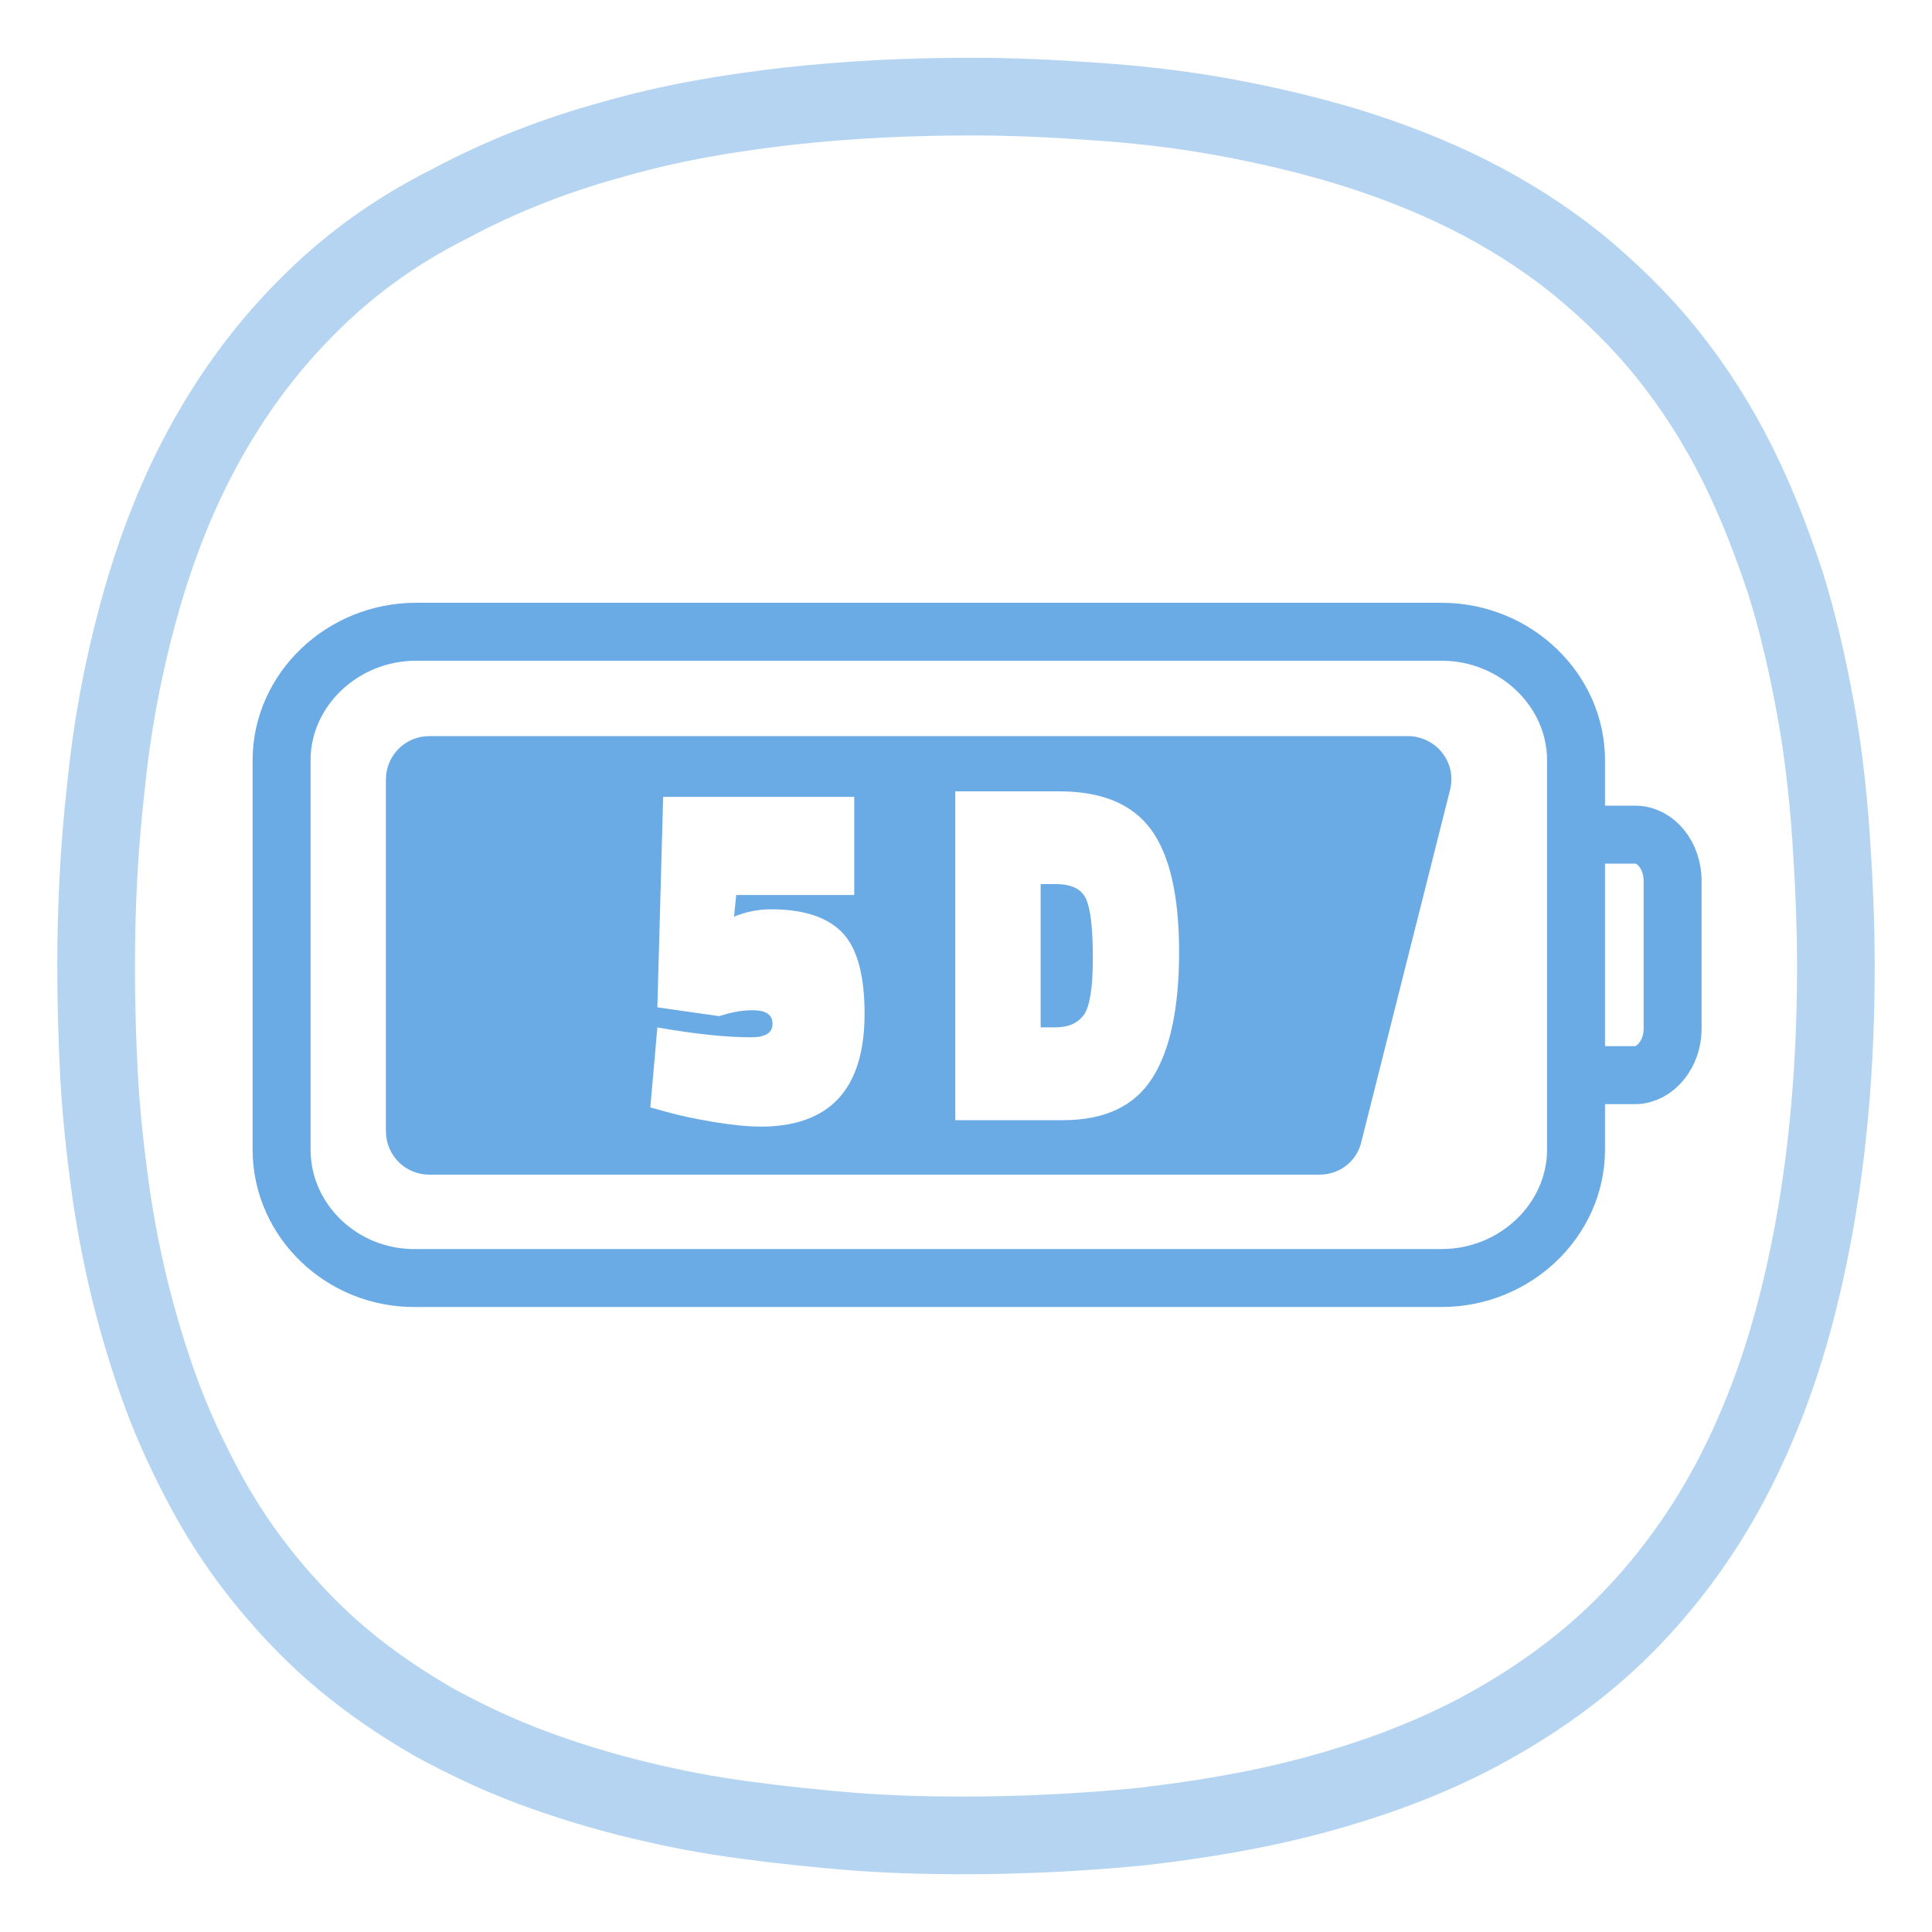 <?xml version="1.0" encoding="UTF-8"?><svg id="Vrstva_1" xmlns="http://www.w3.org/2000/svg" viewBox="0 0 200 200"><defs><style>.cls-1{stroke-linecap:round;stroke-width:6px;}.cls-1,.cls-2{fill:none;stroke:#6babe5;stroke-miterlimit:10;}.cls-3{fill:#6babe5;}.cls-2{isolation:isolate;opacity:.5;stroke-width:8.04px;}</style></defs><g><path class="cls-2" d="M99.65,190c6.1,0,12.3-.3,18.4-.9,6.1-.7,12.2-1.7,18.1-3.3,5.9-1.6,11.7-3.7,17.1-6.6,5.4-2.9,10.5-6.5,14.8-10.8s8-9.3,10.9-14.7,5.1-11.2,6.7-17.1c1.6-5.9,2.7-12,3.4-18.1s1-12.3,1-18.4c0-4.5-.2-8.9-.5-13.4-.3-4.4-.8-8.9-1.6-13.3s-1.8-8.8-3.1-13c-1.4-4.2-3-8.4-5-12.4s-4.4-7.8-7.2-11.3-6-6.6-9.4-9.4c-3.5-2.8-7.3-5.2-11.3-7.2s-8.2-3.6-12.4-4.9c-4.3-1.3-8.6-2.3-13-3.1-4.4-.8-8.8-1.3-13.3-1.6-4.2-.3-8.4-.5-12.7-.5-6.4,0-12.7,.3-19,1-6.1,.7-12.1,1.7-18,3.4-5.9,1.6-11.6,3.8-17,6.7-5.6,2.8-10.6,6.4-14.9,10.8-4.3,4.3-7.9,9.3-10.8,14.7-2.9,5.4-5,11.1-6.6,17s-2.7,11.9-3.3,18c-.7,6.2-1,12.3-1,18.4,0,3.8,.1,7.5,.3,11.3,.2,3.7,.6,7.5,1.1,11.2s1.2,7.4,2.1,11.1c.9,3.6,2,7.3,3.3,10.8s2.9,6.9,4.7,10.2,3.9,6.4,6.3,9.3c2.4,2.9,5,5.6,7.9,8,2.9,2.4,6,4.5,9.3,6.4,3.3,1.8,6.7,3.4,10.2,4.7s7.1,2.4,10.8,3.3c3.7,.9,7.3,1.6,11.1,2.1,3.7,.5,7.5,.9,11.2,1.2,3.9,.3,7.6,.4,11.4,.4Z"/><path class="cls-1" d="M164.65,86.4h4.6c2.2,0,3.9,2.2,3.9,4.8v15.3c0,2.6-1.8,4.8-3.9,4.8h-4.6m-135.5,7.7v-40.3c0-7.3,6.3-13.3,13.9-13.3h106.2c7.6,0,13.9,6,13.9,13.3v40.3c0,7.3-6.3,13.3-13.9,13.3H43.05c-7.6,.1-13.9-5.9-13.9-13.3Z"/></g><g><path class="cls-3" d="M109.29,91.52h-1.56v14.83h1.56c1.32,0,2.3-.44,2.93-1.32,.61-.88,.91-2.84,.91-5.89s-.24-5.08-.71-6.1c-.47-1.02-1.52-1.52-3.14-1.52Z"/><path class="cls-3" d="M149.35,78c-.8-1.1-2.2-1.8-3.6-1.8H44.45c-2.5,0-4.5,2-4.5,4.5v36.4c0,2.5,2,4.5,4.5,4.5h92.1c2,0,3.7-1.2,4.3-3.1l9.2-36.5c.4-1.4,.2-2.8-.7-4Zm-70.63,38.62c-1.35,0-2.98-.16-4.88-.48-1.9-.32-3.45-.65-4.66-.99l-1.86-.51,.73-8.28c3.89,.68,7.12,1.02,9.72,1.02,1.47,0,2.2-.46,2.2-1.4s-.69-1.4-2.07-1.4c-.92,0-1.9,.15-2.94,.46l-.52,.15-6.39-.91,.6-21.79h19.78v10.16h-12.22l-.22,2.24c1.24-.51,2.52-.76,3.84-.76,3.34,0,5.79,.8,7.34,2.39,1.55,1.59,2.33,4.4,2.33,8.43,0,7.79-3.6,11.68-10.79,11.68Zm40.55-5c-1.85,2.9-4.93,4.34-9.22,4.34h-11.16v-34.04h10.78c4.39,0,7.56,1.32,9.49,3.96,1.93,2.64,2.9,6.87,2.9,12.67s-.93,10.16-2.78,13.06Z"/></g></svg>